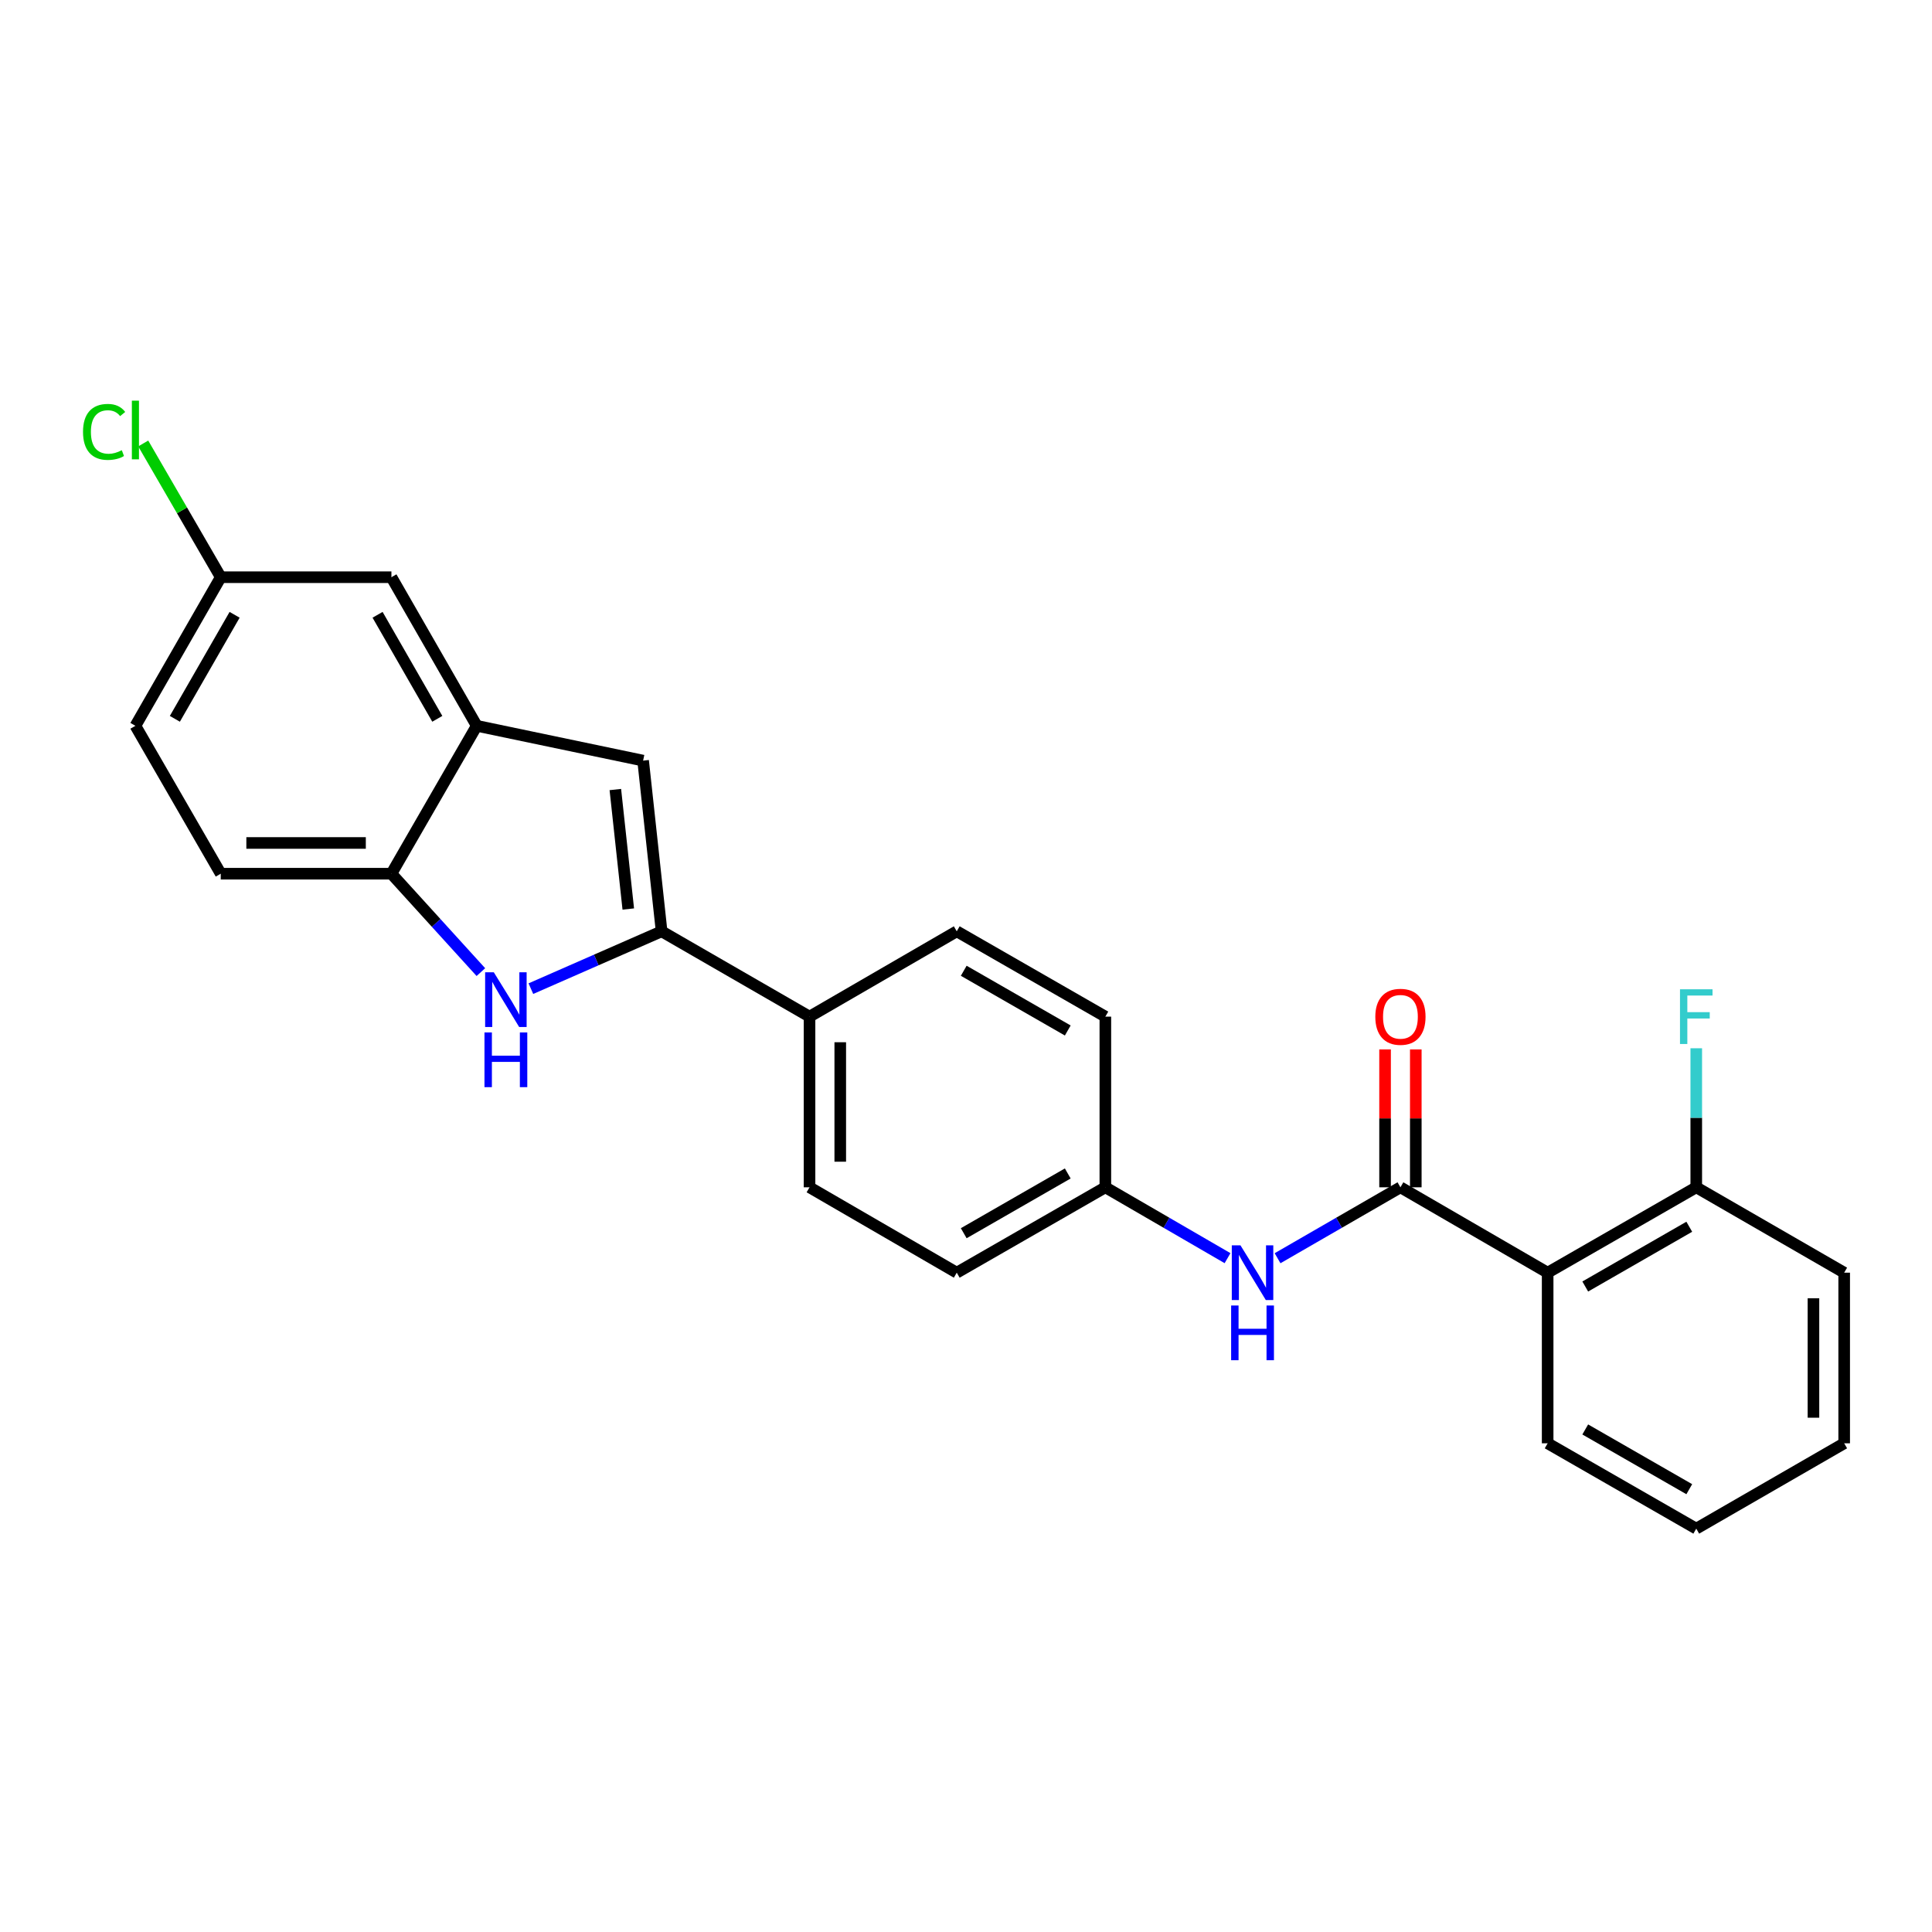 <?xml version='1.0' encoding='iso-8859-1'?>
<svg version='1.1' baseProfile='full'
              xmlns='http://www.w3.org/2000/svg'
                      xmlns:rdkit='http://www.rdkit.org/xml'
                      xmlns:xlink='http://www.w3.org/1999/xlink'
                  xml:space='preserve'
width='1000px' height='1000px' viewBox='0 0 1000 1000'>
<!-- END OF HEADER -->
<rect style='opacity:1.0;fill:#FFFFFF;stroke:none' width='1000' height='1000' x='0' y='0'> </rect>
<path class='bond-0' d='M 342.445,482.048 L 308.614,496.887' style='fill:none;fill-rule:evenodd;stroke:#000000;stroke-width:6px;stroke-linecap:butt;stroke-linejoin:miter;stroke-opacity:1' />
<path class='bond-0' d='M 308.614,496.887 L 274.783,511.725' style='fill:none;fill-rule:evenodd;stroke:#0000FF;stroke-width:6px;stroke-linecap:butt;stroke-linejoin:miter;stroke-opacity:1' />
<path class='bond-3' d='M 342.445,482.048 L 332.876,393.696' style='fill:none;fill-rule:evenodd;stroke:#000000;stroke-width:6px;stroke-linecap:butt;stroke-linejoin:miter;stroke-opacity:1' />
<path class='bond-3' d='M 325.197,470.508 L 318.499,408.662' style='fill:none;fill-rule:evenodd;stroke:#000000;stroke-width:6px;stroke-linecap:butt;stroke-linejoin:miter;stroke-opacity:1' />
<path class='bond-7' d='M 342.445,482.048 L 419.01,526.211' style='fill:none;fill-rule:evenodd;stroke:#000000;stroke-width:6px;stroke-linecap:butt;stroke-linejoin:miter;stroke-opacity:1' />
<path class='bond-5' d='M 248.901,503.164 L 225.749,477.695' style='fill:none;fill-rule:evenodd;stroke:#0000FF;stroke-width:6px;stroke-linecap:butt;stroke-linejoin:miter;stroke-opacity:1' />
<path class='bond-5' d='M 225.749,477.695 L 202.597,452.226' style='fill:none;fill-rule:evenodd;stroke:#000000;stroke-width:6px;stroke-linecap:butt;stroke-linejoin:miter;stroke-opacity:1' />
<path class='bond-1' d='M 724.861,614.545 L 693.062,632.902' style='fill:none;fill-rule:evenodd;stroke:#000000;stroke-width:6px;stroke-linecap:butt;stroke-linejoin:miter;stroke-opacity:1' />
<path class='bond-1' d='M 693.062,632.902 L 661.264,651.258' style='fill:none;fill-rule:evenodd;stroke:#0000FF;stroke-width:6px;stroke-linecap:butt;stroke-linejoin:miter;stroke-opacity:1' />
<path class='bond-2' d='M 724.861,614.545 L 801.063,658.734' style='fill:none;fill-rule:evenodd;stroke:#000000;stroke-width:6px;stroke-linecap:butt;stroke-linejoin:miter;stroke-opacity:1' />
<path class='bond-9' d='M 732.813,614.545 L 732.813,578.862' style='fill:none;fill-rule:evenodd;stroke:#000000;stroke-width:6px;stroke-linecap:butt;stroke-linejoin:miter;stroke-opacity:1' />
<path class='bond-9' d='M 732.813,578.862 L 732.813,543.179' style='fill:none;fill-rule:evenodd;stroke:#FF0000;stroke-width:6px;stroke-linecap:butt;stroke-linejoin:miter;stroke-opacity:1' />
<path class='bond-9' d='M 716.909,614.545 L 716.909,578.862' style='fill:none;fill-rule:evenodd;stroke:#000000;stroke-width:6px;stroke-linecap:butt;stroke-linejoin:miter;stroke-opacity:1' />
<path class='bond-9' d='M 716.909,578.862 L 716.909,543.179' style='fill:none;fill-rule:evenodd;stroke:#FF0000;stroke-width:6px;stroke-linecap:butt;stroke-linejoin:miter;stroke-opacity:1' />
<path class='bond-8' d='M 801.063,658.734 L 877.981,614.545' style='fill:none;fill-rule:evenodd;stroke:#000000;stroke-width:6px;stroke-linecap:butt;stroke-linejoin:miter;stroke-opacity:1' />
<path class='bond-8' d='M 820.524,665.897 L 874.366,634.964' style='fill:none;fill-rule:evenodd;stroke:#000000;stroke-width:6px;stroke-linecap:butt;stroke-linejoin:miter;stroke-opacity:1' />
<path class='bond-21' d='M 801.063,658.734 L 801.063,747.05' style='fill:none;fill-rule:evenodd;stroke:#000000;stroke-width:6px;stroke-linecap:butt;stroke-linejoin:miter;stroke-opacity:1' />
<path class='bond-4' d='M 332.876,393.696 L 246.76,375.68' style='fill:none;fill-rule:evenodd;stroke:#000000;stroke-width:6px;stroke-linecap:butt;stroke-linejoin:miter;stroke-opacity:1' />
<path class='bond-10' d='M 246.76,375.68 L 202.597,298.762' style='fill:none;fill-rule:evenodd;stroke:#000000;stroke-width:6px;stroke-linecap:butt;stroke-linejoin:miter;stroke-opacity:1' />
<path class='bond-10' d='M 226.342,372.061 L 195.428,318.219' style='fill:none;fill-rule:evenodd;stroke:#000000;stroke-width:6px;stroke-linecap:butt;stroke-linejoin:miter;stroke-opacity:1' />
<path class='bond-25' d='M 246.76,375.68 L 202.597,452.226' style='fill:none;fill-rule:evenodd;stroke:#000000;stroke-width:6px;stroke-linecap:butt;stroke-linejoin:miter;stroke-opacity:1' />
<path class='bond-11' d='M 202.597,452.226 L 114.263,452.226' style='fill:none;fill-rule:evenodd;stroke:#000000;stroke-width:6px;stroke-linecap:butt;stroke-linejoin:miter;stroke-opacity:1' />
<path class='bond-11' d='M 189.347,436.321 L 127.513,436.321' style='fill:none;fill-rule:evenodd;stroke:#000000;stroke-width:6px;stroke-linecap:butt;stroke-linejoin:miter;stroke-opacity:1' />
<path class='bond-6' d='M 635.372,651.227 L 603.751,632.886' style='fill:none;fill-rule:evenodd;stroke:#0000FF;stroke-width:6px;stroke-linecap:butt;stroke-linejoin:miter;stroke-opacity:1' />
<path class='bond-6' d='M 603.751,632.886 L 572.13,614.545' style='fill:none;fill-rule:evenodd;stroke:#000000;stroke-width:6px;stroke-linecap:butt;stroke-linejoin:miter;stroke-opacity:1' />
<path class='bond-12' d='M 419.01,526.211 L 419.01,614.545' style='fill:none;fill-rule:evenodd;stroke:#000000;stroke-width:6px;stroke-linecap:butt;stroke-linejoin:miter;stroke-opacity:1' />
<path class='bond-12' d='M 434.915,539.461 L 434.915,601.295' style='fill:none;fill-rule:evenodd;stroke:#000000;stroke-width:6px;stroke-linecap:butt;stroke-linejoin:miter;stroke-opacity:1' />
<path class='bond-13' d='M 419.01,526.211 L 495.212,482.048' style='fill:none;fill-rule:evenodd;stroke:#000000;stroke-width:6px;stroke-linecap:butt;stroke-linejoin:miter;stroke-opacity:1' />
<path class='bond-16' d='M 877.981,614.545 L 877.981,578.562' style='fill:none;fill-rule:evenodd;stroke:#000000;stroke-width:6px;stroke-linecap:butt;stroke-linejoin:miter;stroke-opacity:1' />
<path class='bond-16' d='M 877.981,578.562 L 877.981,542.579' style='fill:none;fill-rule:evenodd;stroke:#33CCCC;stroke-width:6px;stroke-linecap:butt;stroke-linejoin:miter;stroke-opacity:1' />
<path class='bond-22' d='M 877.981,614.545 L 954.545,658.734' style='fill:none;fill-rule:evenodd;stroke:#000000;stroke-width:6px;stroke-linecap:butt;stroke-linejoin:miter;stroke-opacity:1' />
<path class='bond-15' d='M 202.597,298.762 L 114.263,298.762' style='fill:none;fill-rule:evenodd;stroke:#000000;stroke-width:6px;stroke-linecap:butt;stroke-linejoin:miter;stroke-opacity:1' />
<path class='bond-19' d='M 114.263,452.226 L 70.091,375.68' style='fill:none;fill-rule:evenodd;stroke:#000000;stroke-width:6px;stroke-linecap:butt;stroke-linejoin:miter;stroke-opacity:1' />
<path class='bond-18' d='M 419.01,614.545 L 495.212,658.734' style='fill:none;fill-rule:evenodd;stroke:#000000;stroke-width:6px;stroke-linecap:butt;stroke-linejoin:miter;stroke-opacity:1' />
<path class='bond-17' d='M 495.212,482.048 L 572.13,526.211' style='fill:none;fill-rule:evenodd;stroke:#000000;stroke-width:6px;stroke-linecap:butt;stroke-linejoin:miter;stroke-opacity:1' />
<path class='bond-17' d='M 498.83,502.466 L 552.673,533.379' style='fill:none;fill-rule:evenodd;stroke:#000000;stroke-width:6px;stroke-linecap:butt;stroke-linejoin:miter;stroke-opacity:1' />
<path class='bond-14' d='M 572.13,614.545 L 572.13,526.211' style='fill:none;fill-rule:evenodd;stroke:#000000;stroke-width:6px;stroke-linecap:butt;stroke-linejoin:miter;stroke-opacity:1' />
<path class='bond-26' d='M 572.13,614.545 L 495.212,658.734' style='fill:none;fill-rule:evenodd;stroke:#000000;stroke-width:6px;stroke-linecap:butt;stroke-linejoin:miter;stroke-opacity:1' />
<path class='bond-26' d='M 552.669,607.382 L 498.827,638.314' style='fill:none;fill-rule:evenodd;stroke:#000000;stroke-width:6px;stroke-linecap:butt;stroke-linejoin:miter;stroke-opacity:1' />
<path class='bond-20' d='M 114.263,298.762 L 94.198,264.151' style='fill:none;fill-rule:evenodd;stroke:#000000;stroke-width:6px;stroke-linecap:butt;stroke-linejoin:miter;stroke-opacity:1' />
<path class='bond-20' d='M 94.198,264.151 L 74.133,229.54' style='fill:none;fill-rule:evenodd;stroke:#00CC00;stroke-width:6px;stroke-linecap:butt;stroke-linejoin:miter;stroke-opacity:1' />
<path class='bond-27' d='M 114.263,298.762 L 70.091,375.68' style='fill:none;fill-rule:evenodd;stroke:#000000;stroke-width:6px;stroke-linecap:butt;stroke-linejoin:miter;stroke-opacity:1' />
<path class='bond-27' d='M 121.43,318.22 L 90.51,372.062' style='fill:none;fill-rule:evenodd;stroke:#000000;stroke-width:6px;stroke-linecap:butt;stroke-linejoin:miter;stroke-opacity:1' />
<path class='bond-23' d='M 801.063,747.05 L 877.981,791.222' style='fill:none;fill-rule:evenodd;stroke:#000000;stroke-width:6px;stroke-linecap:butt;stroke-linejoin:miter;stroke-opacity:1' />
<path class='bond-23' d='M 820.521,739.884 L 874.364,770.804' style='fill:none;fill-rule:evenodd;stroke:#000000;stroke-width:6px;stroke-linecap:butt;stroke-linejoin:miter;stroke-opacity:1' />
<path class='bond-28' d='M 954.545,658.734 L 954.545,747.05' style='fill:none;fill-rule:evenodd;stroke:#000000;stroke-width:6px;stroke-linecap:butt;stroke-linejoin:miter;stroke-opacity:1' />
<path class='bond-28' d='M 938.641,671.981 L 938.641,733.803' style='fill:none;fill-rule:evenodd;stroke:#000000;stroke-width:6px;stroke-linecap:butt;stroke-linejoin:miter;stroke-opacity:1' />
<path class='bond-24' d='M 877.981,791.222 L 954.545,747.05' style='fill:none;fill-rule:evenodd;stroke:#000000;stroke-width:6px;stroke-linecap:butt;stroke-linejoin:miter;stroke-opacity:1' />
<path  class='atom-1' d='M 255.583 503.241
L 264.863 518.241
Q 265.783 519.721, 267.263 522.401
Q 268.743 525.081, 268.823 525.241
L 268.823 503.241
L 272.583 503.241
L 272.583 531.561
L 268.703 531.561
L 258.743 515.161
Q 257.583 513.241, 256.343 511.041
Q 255.143 508.841, 254.783 508.161
L 254.783 531.561
L 251.103 531.561
L 251.103 503.241
L 255.583 503.241
' fill='#0000FF'/>
<path  class='atom-1' d='M 250.763 534.393
L 254.603 534.393
L 254.603 546.433
L 269.083 546.433
L 269.083 534.393
L 272.923 534.393
L 272.923 562.713
L 269.083 562.713
L 269.083 549.633
L 254.603 549.633
L 254.603 562.713
L 250.763 562.713
L 250.763 534.393
' fill='#0000FF'/>
<path  class='atom-7' d='M 642.054 644.574
L 651.334 659.574
Q 652.254 661.054, 653.734 663.734
Q 655.214 666.414, 655.294 666.574
L 655.294 644.574
L 659.054 644.574
L 659.054 672.894
L 655.174 672.894
L 645.214 656.494
Q 644.054 654.574, 642.814 652.374
Q 641.614 650.174, 641.254 649.494
L 641.254 672.894
L 637.574 672.894
L 637.574 644.574
L 642.054 644.574
' fill='#0000FF'/>
<path  class='atom-7' d='M 637.234 675.726
L 641.074 675.726
L 641.074 687.766
L 655.554 687.766
L 655.554 675.726
L 659.394 675.726
L 659.394 704.046
L 655.554 704.046
L 655.554 690.966
L 641.074 690.966
L 641.074 704.046
L 637.234 704.046
L 637.234 675.726
' fill='#0000FF'/>
<path  class='atom-10' d='M 711.861 526.291
Q 711.861 519.491, 715.221 515.691
Q 718.581 511.891, 724.861 511.891
Q 731.141 511.891, 734.501 515.691
Q 737.861 519.491, 737.861 526.291
Q 737.861 533.171, 734.461 537.091
Q 731.061 540.971, 724.861 540.971
Q 718.621 540.971, 715.221 537.091
Q 711.861 533.211, 711.861 526.291
M 724.861 537.771
Q 729.181 537.771, 731.501 534.891
Q 733.861 531.971, 733.861 526.291
Q 733.861 520.731, 731.501 517.931
Q 729.181 515.091, 724.861 515.091
Q 720.541 515.091, 718.181 517.891
Q 715.861 520.691, 715.861 526.291
Q 715.861 532.011, 718.181 534.891
Q 720.541 537.771, 724.861 537.771
' fill='#FF0000'/>
<path  class='atom-17' d='M 869.561 512.051
L 886.401 512.051
L 886.401 515.291
L 873.361 515.291
L 873.361 523.891
L 884.961 523.891
L 884.961 527.171
L 873.361 527.171
L 873.361 540.371
L 869.561 540.371
L 869.561 512.051
' fill='#33CCCC'/>
<path  class='atom-21' d='M 42.971 223.548
Q 42.971 216.508, 46.251 212.828
Q 49.571 209.108, 55.851 209.108
Q 61.691 209.108, 64.811 213.228
L 62.171 215.388
Q 59.891 212.388, 55.851 212.388
Q 51.571 212.388, 49.291 215.268
Q 47.051 218.108, 47.051 223.548
Q 47.051 229.148, 49.371 232.028
Q 51.731 234.908, 56.291 234.908
Q 59.411 234.908, 63.051 233.028
L 64.171 236.028
Q 62.691 236.988, 60.451 237.548
Q 58.211 238.108, 55.731 238.108
Q 49.571 238.108, 46.251 234.348
Q 42.971 230.588, 42.971 223.548
' fill='#00CC00'/>
<path  class='atom-21' d='M 68.251 207.388
L 71.931 207.388
L 71.931 237.748
L 68.251 237.748
L 68.251 207.388
' fill='#00CC00'/>
</svg>
